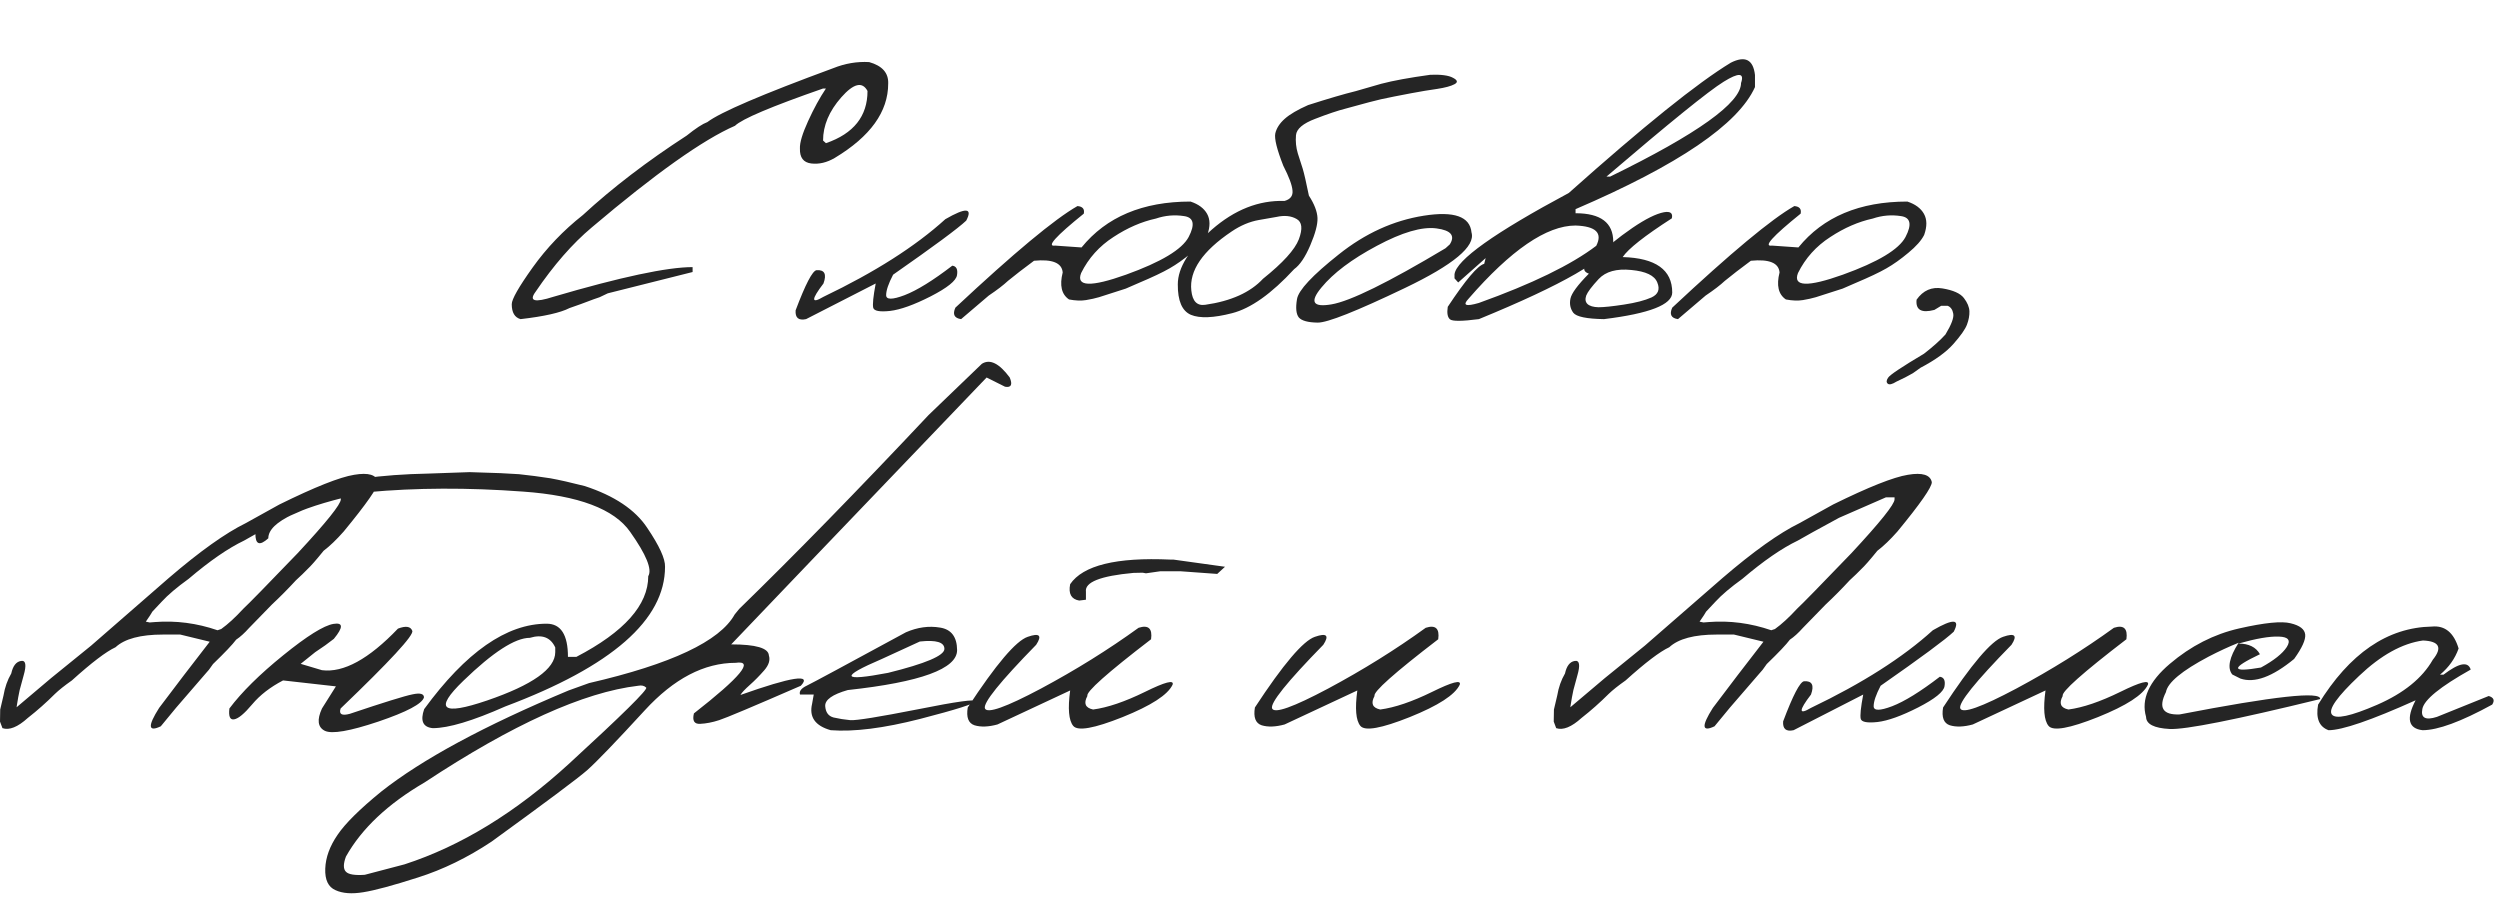 <?xml version="1.0" encoding="UTF-8"?> <svg xmlns="http://www.w3.org/2000/svg" width="298" height="107" viewBox="0 0 298 107" fill="none"><path d="M99.306 8.133C100.722 7.563 102.154 7.319 103.603 7.4C105.165 7.84 105.922 8.694 105.873 9.964C105.873 13.317 103.749 16.271 99.501 18.826C98.557 19.38 97.621 19.599 96.693 19.485C95.766 19.371 95.318 18.777 95.351 17.703C95.318 17.02 95.644 15.929 96.327 14.432C97.011 12.934 97.719 11.64 98.451 10.55H98.109C91.941 12.698 88.441 14.179 87.611 14.993C83.803 16.653 78.114 20.69 70.546 27.102C68.235 29.039 65.997 31.603 63.832 34.793C63.018 35.9 63.726 36.095 65.956 35.379C73.996 33.019 79.53 31.839 82.558 31.839V32.425L72.45 34.964L71.474 35.428L70.766 35.672C69.708 36.079 68.747 36.429 67.885 36.722C66.811 37.275 64.866 37.715 62.05 38.04C61.35 37.845 61 37.251 61 36.258C61 35.672 61.83 34.215 63.49 31.888C65.167 29.544 67.16 27.461 69.472 25.638C73.004 22.383 77.13 19.225 81.85 16.165C82.924 15.302 83.746 14.765 84.315 14.554C85.862 13.382 90.858 11.242 99.306 8.133ZM103.407 10.843C102.789 9.687 101.747 9.939 100.282 11.6C98.834 13.243 98.109 14.961 98.109 16.751L98.451 17.068C101.755 15.929 103.407 13.854 103.407 10.843ZM112.685 26.126C115.142 24.71 115.972 24.767 115.175 26.297C114.215 27.208 111.309 29.357 106.459 32.742C105.906 33.8 105.629 34.614 105.629 35.184C105.629 35.737 106.361 35.737 107.826 35.184C109.307 34.614 111.203 33.442 113.515 31.668C114.003 31.733 114.19 32.107 114.076 32.791C113.979 33.458 112.929 34.305 110.927 35.33C108.941 36.339 107.33 36.917 106.093 37.063C104.872 37.194 104.205 37.072 104.091 36.697C103.993 36.307 104.091 35.338 104.384 33.792L96.083 38.04C95.188 38.235 94.773 37.885 94.838 36.99C96.01 33.882 96.84 32.286 97.328 32.205C98.288 32.14 98.565 32.669 98.158 33.792C96.677 35.729 96.677 36.258 98.158 35.379C104.278 32.449 109.12 29.365 112.685 26.126ZM141.908 24.026C142.852 24.336 143.511 24.824 143.886 25.491C144.26 26.159 144.268 26.997 143.91 28.006C143.585 28.657 142.958 29.365 142.03 30.13C141.119 30.895 140.248 31.513 139.418 31.985C138.604 32.457 137.367 33.043 135.707 33.743L134.193 34.402C132.501 34.956 131.435 35.297 130.995 35.428C130.556 35.558 130.043 35.672 129.457 35.77C128.887 35.867 128.212 35.843 127.431 35.696C126.535 35.094 126.283 34.02 126.674 32.474C126.576 31.334 125.437 30.87 123.256 31.082C122.003 32.01 120.969 32.807 120.155 33.475C119.618 33.979 118.853 34.565 117.86 35.232L114.564 38.04C113.751 37.926 113.523 37.47 113.881 36.673C120.863 30.146 125.714 26.11 128.432 24.564C129.05 24.612 129.302 24.913 129.188 25.467C125.836 28.169 124.696 29.438 125.771 29.275L128.92 29.495C131.882 25.849 136.212 24.026 141.908 24.026ZM128.871 32.547C128.236 34.175 130.019 34.24 134.218 32.742C138.417 31.229 140.907 29.731 141.688 28.25C142.47 26.753 142.291 25.922 141.151 25.76C140.012 25.581 138.889 25.678 137.782 26.053C136.073 26.427 134.389 27.16 132.729 28.25C131.036 29.34 129.75 30.773 128.871 32.547ZM173.207 9.28C173.744 9.557 173.801 9.809 173.378 10.037C172.955 10.265 172.263 10.452 171.303 10.599C170.375 10.729 169.35 10.9 168.227 11.111L166.2 11.502C165.093 11.713 164.092 11.941 163.197 12.185C162.302 12.43 161.374 12.682 160.414 12.942C159.454 13.187 158.241 13.593 156.776 14.163C155.312 14.716 154.547 15.367 154.481 16.116C154.416 16.865 154.49 17.589 154.701 18.289C154.929 18.973 155.124 19.583 155.287 20.12C155.45 20.657 155.694 21.723 156.02 23.318C156.671 24.328 157.012 25.215 157.045 25.98C157.077 26.728 156.793 27.811 156.19 29.227C155.588 30.643 154.945 31.595 154.262 32.083C151.56 35.013 149.094 36.762 146.864 37.332C144.651 37.902 143.015 37.967 141.957 37.527C140.899 37.072 140.378 35.859 140.395 33.89C140.395 31.92 141.745 29.747 144.447 27.371C147.165 24.995 150.054 23.855 153.114 23.953C153.814 23.758 154.132 23.343 154.066 22.708C154.018 22.073 153.651 21.088 152.968 19.754C152.203 17.801 151.885 16.515 152.016 15.896C152.162 15.278 152.536 14.7 153.139 14.163C153.741 13.626 154.669 13.081 155.922 12.527C158.363 11.746 160.251 11.193 161.586 10.867L164.638 9.988C166.054 9.614 168.007 9.256 170.497 8.914C171.783 8.865 172.686 8.987 173.207 9.28ZM142.006 34.622C142.136 35.908 142.689 36.477 143.666 36.331C146.742 35.892 149.037 34.858 150.551 33.23C152.927 31.326 154.351 29.756 154.823 28.519C155.295 27.265 155.206 26.46 154.555 26.102C153.904 25.727 153.106 25.646 152.162 25.857L150.062 26.224C148.956 26.419 147.873 26.875 146.815 27.591C143.349 29.918 141.745 32.262 142.006 34.622ZM169.716 25.711C173.329 25.141 175.225 25.809 175.404 27.713C175.893 29.357 173.248 31.562 167.47 34.329C161.692 37.096 158.225 38.471 157.069 38.455C155.914 38.439 155.165 38.235 154.823 37.845C154.498 37.438 154.424 36.705 154.604 35.648C154.783 34.59 156.443 32.815 159.584 30.325C162.725 27.819 166.103 26.281 169.716 25.711ZM157.509 34.28C156.093 35.989 156.492 36.657 158.705 36.282C160.935 35.908 165.468 33.678 172.304 29.593L172.816 29.129C173.484 28.087 172.955 27.453 171.229 27.225C169.504 26.997 167.136 27.689 164.125 29.3C161.13 30.895 158.925 32.555 157.509 34.28ZM206.312 7.474C208.021 6.611 208.982 7.099 209.193 8.938V10.379C207.208 14.806 200.079 19.656 187.807 24.93V25.418C190.801 25.418 192.299 26.549 192.299 28.811C191.632 30.862 186.293 33.938 176.283 38.04C174.281 38.3 173.134 38.309 172.841 38.065C172.548 37.82 172.458 37.324 172.572 36.575C174.704 33.352 176.153 31.644 176.918 31.448L177.089 30.765L173.817 33.67L173.378 33.182V32.693C173.59 30.984 178.131 27.754 187.001 23.001C195.904 15.058 202.341 9.882 206.312 7.474ZM191.493 21.048H191.933C202.333 15.97 207.533 12.251 207.533 9.891C207.956 8.67 207.265 8.621 205.458 9.744C203.668 10.851 199.013 14.619 191.493 21.048ZM175.038 35.623C174.306 36.404 174.721 36.567 176.283 36.111C182.631 33.833 187.294 31.562 190.272 29.3C191.054 27.77 190.232 26.964 187.807 26.883C184.356 26.883 180.1 29.796 175.038 35.623ZM198.354 25.296C199.118 25.166 199.428 25.41 199.281 26.028C196.042 28.112 194.089 29.65 193.422 30.643C197.361 30.756 199.33 32.164 199.33 34.866C199.33 36.315 196.62 37.373 191.2 38.04C189.133 38.008 187.912 37.755 187.538 37.283C187.18 36.795 187.066 36.233 187.196 35.599C187.326 34.964 188.059 33.971 189.394 32.62C188.873 32.441 188.718 32.14 188.93 31.717C193.324 27.794 196.465 25.654 198.354 25.296ZM194.447 32.181C192.706 32.002 191.412 32.36 190.565 33.255C189.735 34.15 189.239 34.809 189.076 35.232C188.93 35.656 188.979 35.989 189.223 36.233C189.483 36.477 189.923 36.608 190.541 36.624C191.176 36.624 192.185 36.518 193.568 36.307C194.968 36.095 196.067 35.81 196.864 35.452C197.662 35.078 197.89 34.484 197.548 33.67C197.222 32.84 196.189 32.343 194.447 32.181ZM227.357 24.026C228.301 24.336 228.961 24.824 229.335 25.491C229.709 26.159 229.717 26.997 229.359 28.006C229.034 28.657 228.407 29.365 227.479 30.13C226.568 30.895 225.697 31.513 224.867 31.985C224.053 32.457 222.816 33.043 221.156 33.743L219.643 34.402C217.95 34.956 216.884 35.297 216.444 35.428C216.005 35.558 215.492 35.672 214.906 35.77C214.337 35.867 213.661 35.843 212.88 35.696C211.985 35.094 211.732 34.02 212.123 32.474C212.025 31.334 210.886 30.87 208.705 31.082C207.452 32.01 206.418 32.807 205.604 33.475C205.067 33.979 204.302 34.565 203.31 35.232L200.014 38.04C199.2 37.926 198.972 37.47 199.33 36.673C206.312 30.146 211.163 26.11 213.881 24.564C214.499 24.612 214.752 24.913 214.638 25.467C211.285 28.169 210.146 29.438 211.22 29.275L214.369 29.495C217.331 25.849 221.661 24.026 227.357 24.026ZM214.32 32.547C213.686 34.175 215.468 34.24 219.667 32.742C223.866 31.229 226.356 29.731 227.138 28.25C227.919 26.753 227.74 25.922 226.601 25.76C225.461 25.581 224.338 25.678 223.231 26.053C221.522 26.427 219.838 27.16 218.178 28.25C216.485 29.34 215.199 30.773 214.32 32.547ZM228.456 35.721C229.237 34.614 230.263 34.166 231.532 34.378C232.818 34.59 233.673 34.972 234.096 35.525C234.519 36.079 234.739 36.608 234.755 37.112C234.771 37.601 234.674 38.13 234.462 38.699C234.25 39.253 233.713 40.018 232.851 40.994C231.988 41.971 230.686 42.915 228.944 43.826L228.017 44.485C227.431 44.827 226.78 45.161 226.063 45.486C225.543 45.812 225.193 45.893 225.014 45.73C224.835 45.568 224.851 45.332 225.062 45.023C225.258 44.697 226.682 43.745 229.335 42.166C230.409 41.336 231.264 40.571 231.898 39.871C232.615 38.683 232.924 37.853 232.826 37.381C232.745 36.909 232.525 36.6 232.167 36.453H231.386L230.58 36.941C229.034 37.348 228.326 36.941 228.456 35.721Z" fill="#252525"></path><path d="M20.117 68.9C23.812 65.727 26.872 63.546 29.297 62.357L33.301 60.136C37.533 58.052 40.503 56.872 42.212 56.596C43.937 56.303 44.889 56.596 45.068 57.475C45.068 58.077 43.701 60.038 40.967 63.358C40.104 64.335 39.307 65.1 38.574 65.653C37.695 66.744 37.044 67.484 36.621 67.875C36.312 68.201 35.864 68.632 35.278 69.169C34.334 70.194 33.382 71.155 32.422 72.05L29.688 74.857C29.15 75.46 28.638 75.924 28.149 76.249C27.726 76.819 26.807 77.787 25.391 79.154L24.902 79.838L24.561 80.228L20.996 84.355L19.165 86.576C17.651 87.292 17.586 86.56 18.97 84.379C20.89 81.824 22.9 79.195 25 76.493L21.484 75.639H19.434C16.748 75.639 14.86 76.143 13.77 77.152C12.646 77.673 10.913 78.992 8.569 81.107C7.69 81.726 7.015 82.263 6.543 82.719C5.518 83.744 4.443 84.696 3.32 85.575C2.116 86.666 1.107 87.073 0.293 86.796L0 86.015L0.024 84.574L0.415 82.914C0.578 81.938 0.887 81.059 1.343 80.277C1.538 79.382 1.921 78.886 2.49 78.788C3.076 78.674 3.182 79.26 2.808 80.546L2.344 82.255L2.173 83.109L2.026 83.988L1.978 84.306L6.079 80.839L10.864 76.957L20.117 68.9ZM19.287 71.708L18.164 72.904L17.895 73.344L17.383 74.101L17.847 74.198L18.457 74.149C20.98 73.954 23.47 74.28 25.928 75.126L26.367 74.98C27.165 74.41 28.044 73.604 29.004 72.562C29.639 71.977 31.803 69.763 35.498 65.922C38.916 62.243 40.625 60.111 40.625 59.525V59.281H39.6L34.009 61.723C31.486 63.09 29.85 63.993 29.102 64.433C27.197 65.344 24.992 66.866 22.485 68.998C21.086 70.007 20.02 70.91 19.287 71.708ZM47.437 74.931C48.38 74.573 48.95 74.662 49.145 75.199C49.341 75.72 46.492 78.804 40.601 84.452C40.373 85.136 40.739 85.347 41.699 85.087C45.768 83.72 48.258 82.947 49.17 82.768C50.081 82.572 50.537 82.694 50.537 83.134C50.309 83.899 48.495 84.859 45.093 86.015C41.691 87.154 39.567 87.52 38.721 87.113C37.874 86.69 37.76 85.803 38.379 84.452L40.039 81.815L33.74 81.107C32.21 81.905 30.981 82.857 30.054 83.964C29.126 85.071 28.41 85.665 27.905 85.746C27.417 85.828 27.23 85.396 27.344 84.452C28.809 82.499 30.949 80.383 33.765 78.105C36.597 75.81 38.59 74.564 39.746 74.369C40.918 74.174 40.934 74.768 39.795 76.151C39.16 76.656 38.42 77.185 37.573 77.738L35.84 79.13L38.379 79.887C40.95 80.212 43.97 78.56 47.437 74.931ZM59.668 56.4L61.865 56.523L63.721 56.742L65.601 57.011C66.675 57.206 68.042 57.515 69.702 57.938C73.234 59.094 75.716 60.754 77.148 62.919C78.597 65.067 79.305 66.614 79.272 67.558C79.272 73.889 72.925 79.439 60.23 84.208C56.34 85.933 53.459 86.796 51.587 86.796C50.415 86.682 50.073 85.925 50.562 84.525C55.526 77.738 60.392 74.345 65.161 74.345C66.854 74.345 67.7 75.663 67.7 78.3H68.701C74.414 75.321 77.27 72.115 77.27 68.681C77.759 67.883 77.043 66.125 75.122 63.407C73.218 60.673 68.962 59.07 62.353 58.598C55.762 58.109 49.577 58.134 43.799 58.671C35.921 60.347 31.982 62.178 31.982 64.164C30.941 65.108 30.428 64.913 30.444 63.578C32.642 59.053 39.526 56.677 51.099 56.449L55.981 56.278L59.668 56.4ZM55.225 81.156C51.709 84.558 52.653 85.339 58.057 83.5C63.477 81.644 66.186 79.724 66.186 77.738V77.177C65.633 75.972 64.624 75.59 63.159 76.029C61.401 76.029 58.757 77.738 55.225 81.156ZM117.041 43.363C118.001 42.761 119.108 43.306 120.361 44.999C120.719 45.862 120.532 46.228 119.8 46.098L117.603 44.999L97.119 66.386L87.158 76.811C90.104 76.811 91.602 77.25 91.65 78.129C91.829 78.682 91.642 79.276 91.089 79.911C90.535 80.546 89.966 81.124 89.38 81.644C88.794 82.165 88.42 82.564 88.257 82.841C94.409 80.66 96.81 80.294 95.459 81.742C89.779 84.216 86.532 85.583 85.718 85.844C84.92 86.104 84.163 86.251 83.447 86.283C82.747 86.316 82.503 85.901 82.715 85.038C88.281 80.692 89.941 78.682 87.695 79.008C83.936 79.008 80.322 80.896 76.856 84.672C73.389 88.448 71.094 90.832 69.971 91.825C68.848 92.802 65.055 95.634 58.594 100.321C55.729 102.226 52.808 103.65 49.829 104.594C46.834 105.554 44.661 106.14 43.31 106.352C41.943 106.579 40.837 106.498 39.99 106.107C39.128 105.733 38.721 104.879 38.77 103.544C38.818 102.209 39.307 100.867 40.234 99.516C41.146 98.165 42.879 96.448 45.435 94.364C50.317 90.507 57.764 86.487 67.773 82.304L70.215 81.425C80.013 79.162 85.799 76.436 87.573 73.246L88.11 72.587C94.67 66.207 102.197 58.5 110.693 49.467L117.041 43.363ZM41.235 103.91C41.545 104.236 42.293 104.358 43.481 104.276L48.218 103.031C54.94 100.85 61.483 96.846 67.847 91.019C74.194 85.193 77.254 82.174 77.026 81.962C76.799 81.734 76.481 81.661 76.074 81.742C69.58 82.507 61.092 86.348 50.61 93.266C46.232 95.821 43.107 98.767 41.235 102.104C40.91 102.982 40.91 103.585 41.235 103.91ZM107.983 75.37C109.367 74.768 110.726 74.581 112.061 74.809C113.395 75.02 114.071 75.915 114.087 77.494C114.087 79.724 109.741 81.311 101.05 82.255C99.227 82.776 98.332 83.41 98.364 84.159C98.413 84.908 98.747 85.364 99.365 85.526C100 85.673 100.667 85.779 101.367 85.844C102.083 85.893 104.761 85.461 109.399 84.55C114.038 83.622 116.325 83.305 116.26 83.598C116.211 83.874 114.014 84.574 109.668 85.697C105.339 86.804 101.79 87.252 99.023 87.04C97.168 86.519 96.427 85.469 96.802 83.891L96.997 82.792H95.361C95.231 82.401 95.508 82.043 96.191 81.718C96.891 81.376 100.822 79.26 107.983 75.37ZM105.127 78.544C100.065 80.709 100.309 81.262 105.859 80.204C110.335 79.097 112.573 78.145 112.573 77.348C112.573 76.55 111.597 76.257 109.644 76.469L105.127 78.544ZM139.502 66.703H139.868L146.021 67.558L145.093 68.412L140.723 68.095H138.306L136.597 68.339L136.206 68.266L135.107 68.29C131.169 68.648 129.281 69.397 129.443 70.536V71.488L128.638 71.586C127.694 71.423 127.336 70.772 127.563 69.633C129.093 67.387 133.073 66.41 139.502 66.703ZM135.718 74.833C136.89 74.459 137.386 74.914 137.207 76.2C131.966 80.22 129.435 82.475 129.614 82.963C129.142 83.842 129.37 84.379 130.298 84.574C132.023 84.346 134.082 83.647 136.475 82.475C138.883 81.287 139.982 81.002 139.771 81.62C139.201 82.825 137.215 84.11 133.813 85.478C130.428 86.829 128.467 87.178 127.93 86.527C127.393 85.876 127.271 84.468 127.563 82.304L118.896 86.356C117.822 86.649 116.911 86.682 116.162 86.454C115.43 86.21 115.161 85.502 115.356 84.33C118.726 79.187 121.11 76.379 122.51 75.907C123.91 75.419 124.243 75.736 123.511 76.859C119.181 81.287 117.147 83.817 117.407 84.452C117.684 85.087 119.906 84.297 124.072 82.084C128.239 79.854 132.121 77.437 135.718 74.833ZM169.946 74.833C171.118 74.459 171.615 74.914 171.436 76.2C166.195 80.22 163.664 82.475 163.843 82.963C163.371 83.842 163.599 84.379 164.526 84.574C166.252 84.346 168.311 83.647 170.703 82.475C173.112 81.287 174.211 81.002 173.999 81.62C173.429 82.825 171.444 84.11 168.042 85.478C164.657 86.829 162.695 87.178 162.158 86.527C161.621 85.876 161.499 84.468 161.792 82.304L153.125 86.356C152.051 86.649 151.139 86.682 150.391 86.454C149.658 86.21 149.39 85.502 149.585 84.33C152.954 79.187 155.339 76.379 156.738 75.907C158.138 75.419 158.472 75.736 157.739 76.859C153.41 81.287 151.375 83.817 151.636 84.452C151.912 85.087 154.134 84.297 158.301 82.084C162.467 79.854 166.349 77.437 169.946 74.833ZM205.322 68.9C209.017 65.727 212.077 63.546 214.502 62.357L218.506 60.136C222.738 58.052 225.708 56.872 227.417 56.596C229.142 56.303 230.094 56.596 230.273 57.475C230.273 58.077 228.906 60.038 226.172 63.358C225.309 64.335 224.512 65.1 223.779 65.653C222.9 66.744 222.249 67.484 221.826 67.875C221.517 68.201 221.069 68.632 220.483 69.169C219.539 70.194 218.587 71.155 217.627 72.05L214.893 74.857C214.355 75.46 213.843 75.924 213.354 76.249C212.931 76.819 212.012 77.787 210.596 79.154L210.107 79.838L209.766 80.228L206.201 84.355L204.37 86.576C202.856 87.292 202.791 86.56 204.175 84.379C206.095 81.824 208.105 79.195 210.205 76.493L206.689 75.639H204.639C201.953 75.639 200.065 76.143 198.975 77.152C197.852 77.673 196.118 78.992 193.774 81.107C192.896 81.726 192.22 82.263 191.748 82.719C190.723 83.744 189.648 84.696 188.525 85.575C187.321 86.666 186.312 87.073 185.498 86.796L185.205 86.015L185.229 84.574L185.62 82.914C185.783 81.938 186.092 81.059 186.548 80.277C186.743 79.382 187.126 78.886 187.695 78.788C188.281 78.674 188.387 79.26 188.013 80.546L187.549 82.255L187.378 83.109L187.231 83.988L187.183 84.306L191.284 80.839L196.069 76.957L205.322 68.9ZM204.492 71.708L203.369 72.904L203.101 73.344L202.588 74.101L203.052 74.198L203.662 74.149C206.185 73.954 208.675 74.28 211.133 75.126L211.572 74.98C212.37 74.41 213.249 73.604 214.209 72.562C214.844 71.977 217.008 69.763 220.703 65.922C224.121 62.243 225.83 60.111 225.83 59.525V59.281H224.805L219.214 61.723C216.691 63.09 215.055 63.993 214.307 64.433C212.402 65.344 210.197 66.866 207.69 68.998C206.291 70.007 205.225 70.91 204.492 71.708ZM230.396 75.126C232.853 73.71 233.683 73.767 232.886 75.297C231.925 76.208 229.02 78.357 224.17 81.742C223.617 82.8 223.34 83.614 223.34 84.184C223.34 84.737 224.072 84.737 225.537 84.184C227.018 83.614 228.914 82.442 231.226 80.668C231.714 80.733 231.901 81.107 231.787 81.791C231.689 82.458 230.64 83.305 228.638 84.33C226.652 85.339 225.041 85.917 223.804 86.064C222.583 86.194 221.916 86.072 221.802 85.697C221.704 85.307 221.802 84.338 222.095 82.792L213.794 87.04C212.899 87.235 212.484 86.885 212.549 85.99C213.721 82.882 214.551 81.287 215.039 81.205C215.999 81.14 216.276 81.669 215.869 82.792C214.388 84.729 214.388 85.258 215.869 84.379C221.989 81.449 226.831 78.365 230.396 75.126ZM251.978 74.833C253.149 74.459 253.646 74.914 253.467 76.2C248.226 80.22 245.695 82.475 245.874 82.963C245.402 83.842 245.63 84.379 246.558 84.574C248.283 84.346 250.342 83.647 252.734 82.475C255.143 81.287 256.242 81.002 256.03 81.62C255.461 82.825 253.475 84.11 250.073 85.478C246.688 86.829 244.727 87.178 244.189 86.527C243.652 85.876 243.53 84.468 243.823 82.304L235.156 86.356C234.082 86.649 233.171 86.682 232.422 86.454C231.689 86.21 231.421 85.502 231.616 84.33C234.985 79.187 237.37 76.379 238.77 75.907C240.169 75.419 240.503 75.736 239.771 76.859C235.441 81.287 233.407 83.817 233.667 84.452C233.944 85.087 236.165 84.297 240.332 82.084C244.499 79.854 248.381 77.437 251.978 74.833ZM266.919 74.906C269.93 74.223 271.973 74.019 273.047 74.296C274.137 74.556 274.715 75.004 274.78 75.639C274.845 76.257 274.406 77.226 273.462 78.544C270.874 80.676 268.742 81.457 267.065 80.888L266.089 80.399C265.47 79.634 265.723 78.373 266.846 76.615C265.706 77.071 264.51 77.624 263.257 78.275C260.083 79.952 258.39 81.36 258.179 82.499C257.251 84.355 257.796 85.242 259.814 85.16C271.11 82.979 276.693 82.369 276.562 83.329C266.455 85.803 260.474 86.991 258.618 86.894C256.763 86.796 255.827 86.316 255.811 85.453C255.208 83.353 256.152 81.246 258.643 79.13C261.149 76.998 263.908 75.59 266.919 74.906ZM266.821 76.713C268.058 76.713 268.913 77.136 269.385 77.982C265.869 79.659 265.91 80.188 269.507 79.569C271.053 78.723 272.078 77.909 272.583 77.128C273.088 76.33 272.778 75.915 271.655 75.883C270.549 75.834 268.937 76.111 266.821 76.713ZM289.893 74.686C291.439 74.54 292.497 75.411 293.066 77.299C292.643 78.503 291.903 79.545 290.845 80.424H291.26C293.115 79.008 294.198 78.804 294.507 79.814C290.877 81.848 288.957 83.41 288.745 84.501C288.534 85.575 289.111 85.893 290.479 85.453L296.655 82.963C297.257 83.142 297.396 83.484 297.07 83.988C293.359 86.023 290.592 87.04 288.77 87.04C287.077 86.845 286.8 85.657 287.939 83.476C282.65 85.852 279.191 87.04 277.563 87.04C276.44 86.633 276.025 85.616 276.318 83.988C280.062 77.885 284.587 74.784 289.893 74.686ZM281.201 80.57C278.597 83.028 277.515 84.558 277.954 85.16C278.394 85.762 280.192 85.38 283.35 84.013C286.523 82.629 288.737 80.839 289.99 78.642C291.162 77.193 290.771 76.428 288.818 76.347C286.344 76.689 283.805 78.096 281.201 80.57Z" fill="#252525"></path></svg> 
